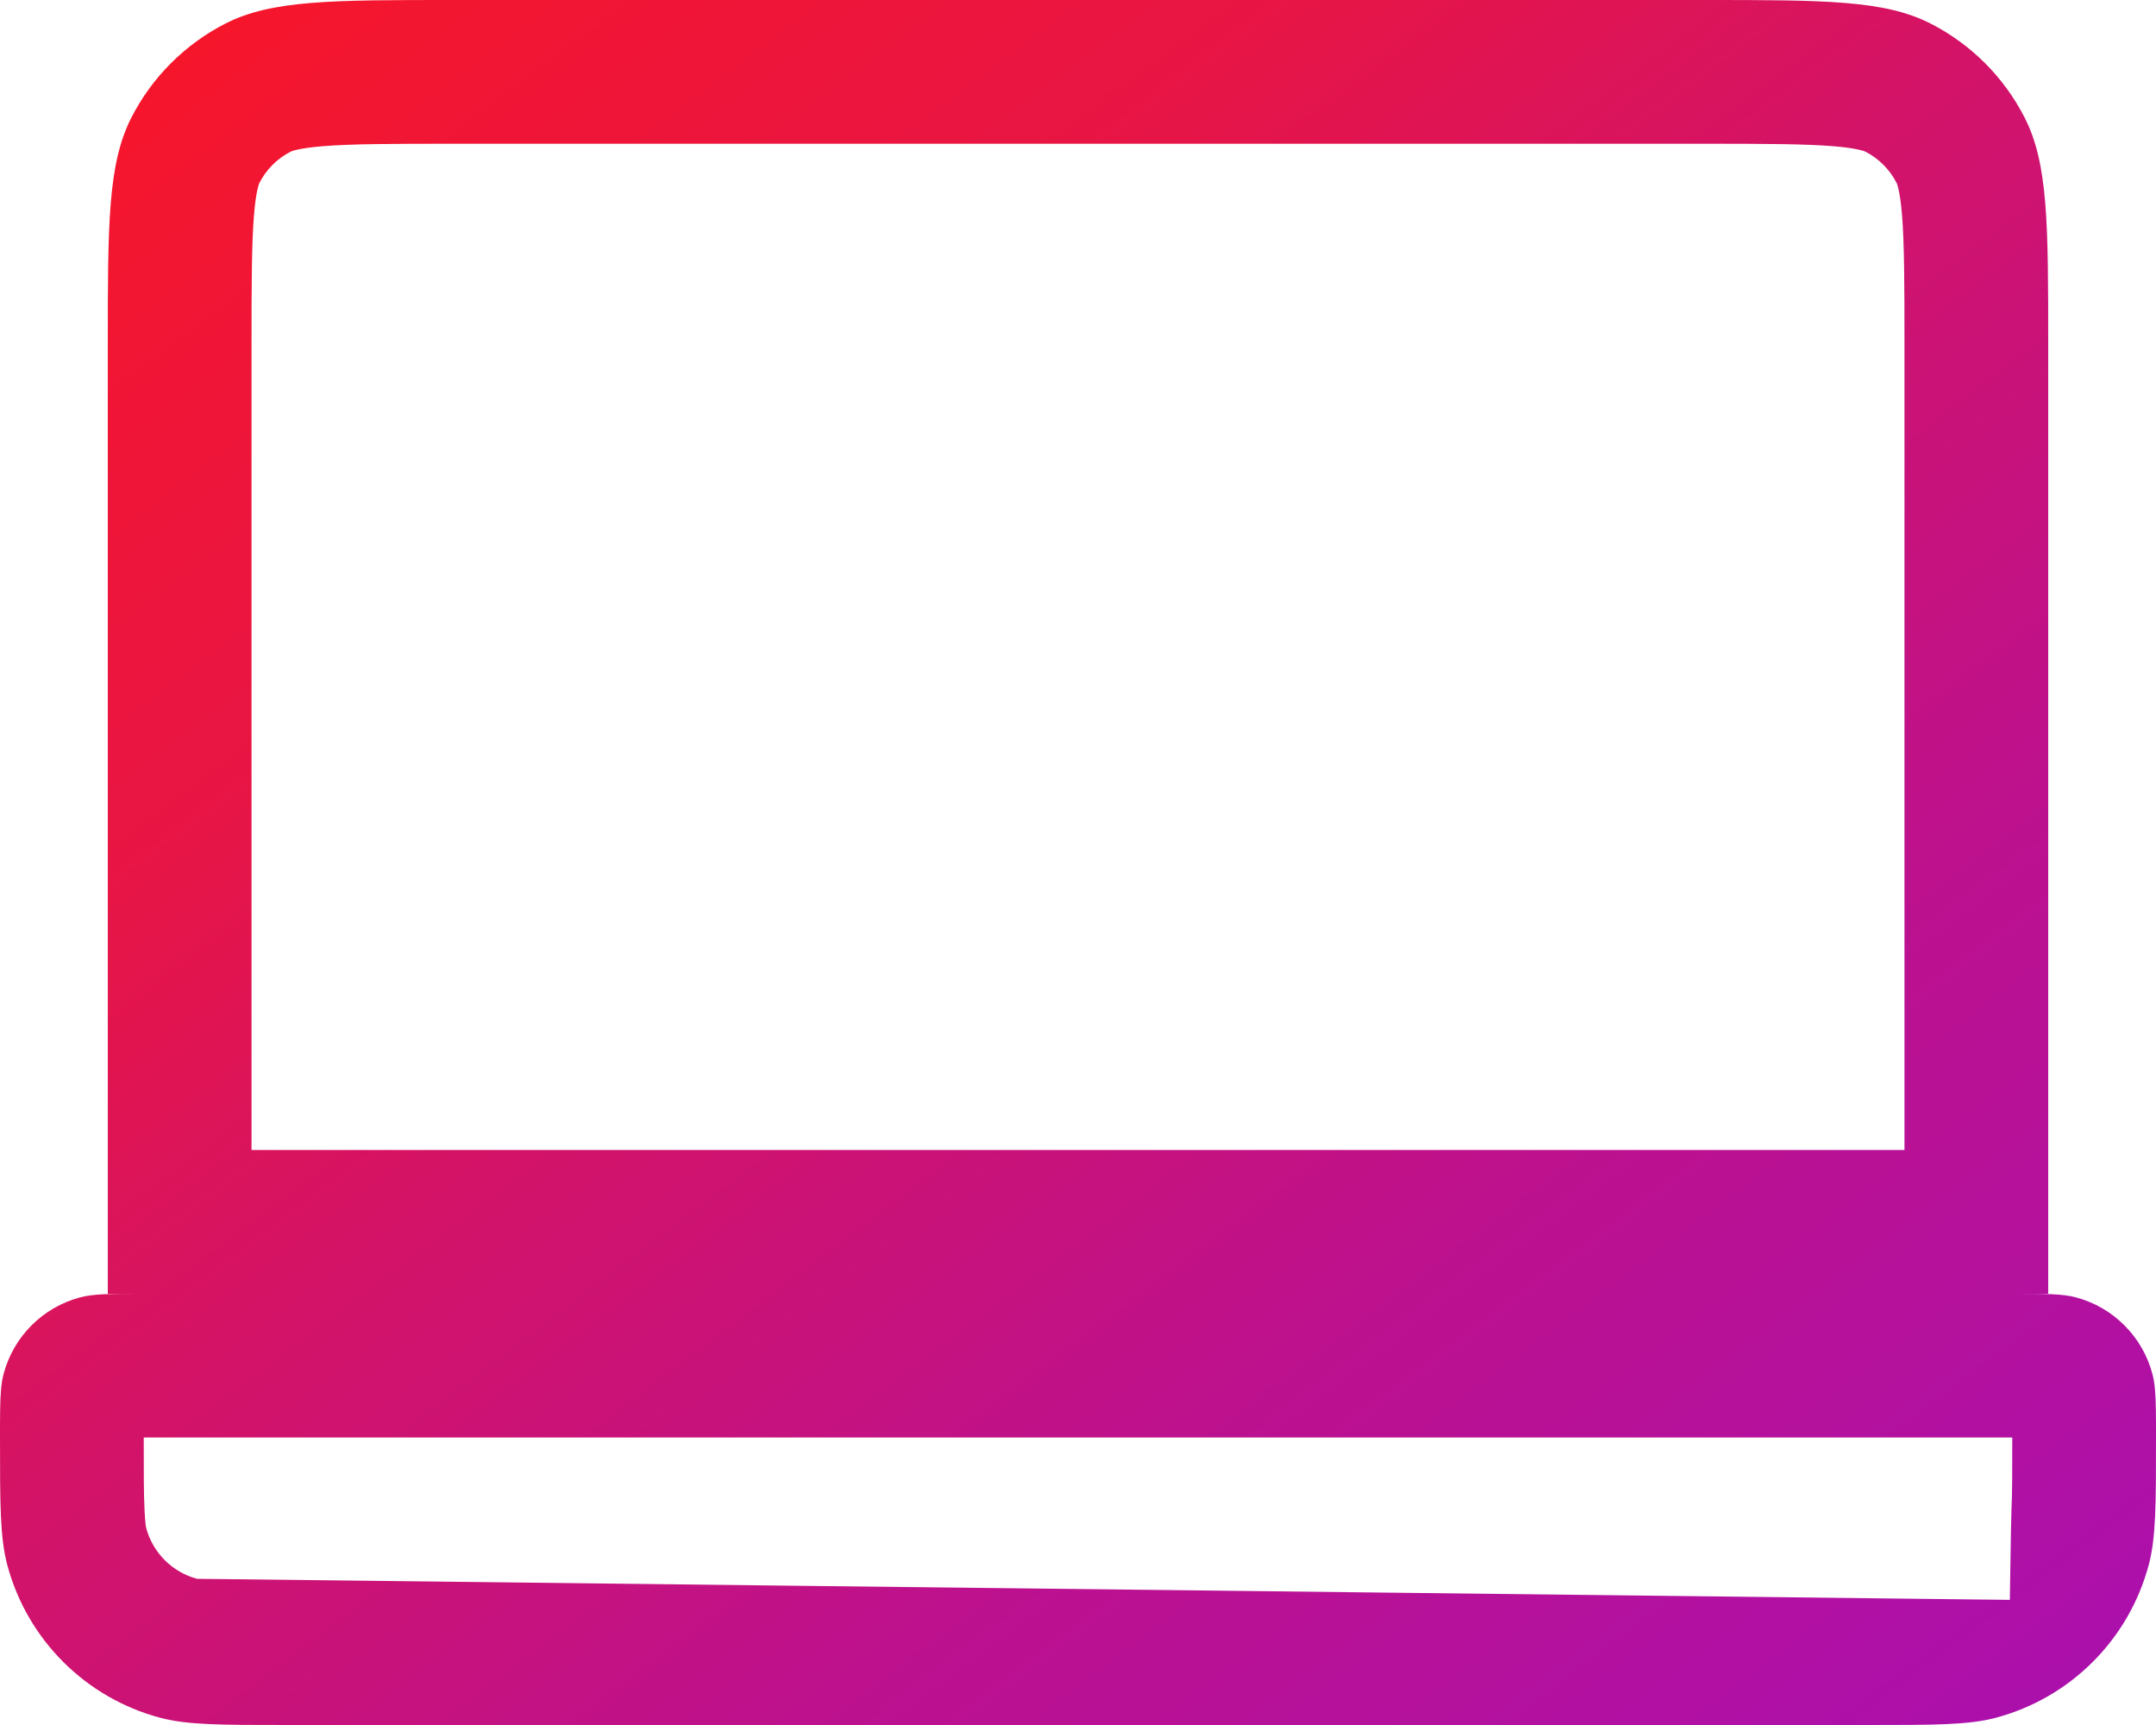 <svg width="30" height="24" viewBox="0 0 30 24" fill="none" xmlns="http://www.w3.org/2000/svg">
<path fill-rule="evenodd" clip-rule="evenodd" d="M28.5 18H28C28.465 18 28.698 18 28.888 18.051C29.406 18.19 29.81 18.594 29.949 19.112C29.967 19.179 29.979 19.252 29.986 19.338C30 19.496 30 19.7 30 20C30 20.93 30 21.395 29.898 21.776C29.62 22.812 28.812 23.62 27.776 23.898C27.395 24 26.93 24 26 24H4C3.07 24 2.605 24 2.224 23.898C1.188 23.62 0.38 22.812 0.102 21.776C0 21.395 0 20.93 0 20C0 19.7 0 19.496 0.014 19.338C0.021 19.252 0.033 19.179 0.051 19.112C0.19 18.594 0.594 18.19 1.112 18.051C1.303 18 1.535 18 2 18H1.5V4.8C1.5 3.12 1.5 2.28 1.827 1.638C2.115 1.074 2.574 0.615 3.138 0.327C3.78 0 4.62 0 6.3 0H23.7C25.38 0 26.22 0 26.862 0.327C27.427 0.615 27.885 1.074 28.173 1.638C28.5 2.28 28.5 3.12 28.5 4.8V18ZM3.5 16V4.8C3.5 3.927 3.502 3.392 3.534 2.992C3.549 2.806 3.569 2.693 3.585 2.625C3.592 2.592 3.599 2.572 3.603 2.562C3.606 2.551 3.609 2.546 3.609 2.546C3.705 2.358 3.858 2.205 4.046 2.109C4.046 2.109 4.051 2.106 4.062 2.103C4.072 2.099 4.092 2.092 4.125 2.085C4.193 2.069 4.306 2.049 4.492 2.034C4.892 2.002 5.427 2 6.3 2H23.7C24.573 2 25.108 2.002 25.508 2.034C25.694 2.049 25.807 2.069 25.875 2.085C25.908 2.092 25.928 2.099 25.938 2.103C25.949 2.106 25.954 2.109 25.954 2.109C26.142 2.205 26.295 2.358 26.391 2.546C26.391 2.546 26.394 2.551 26.397 2.562C26.401 2.572 26.408 2.592 26.415 2.625C26.431 2.693 26.451 2.806 26.466 2.992C26.498 3.392 26.5 3.927 26.5 4.8V16H3.5ZM2.741 21.966C2.396 21.873 2.127 21.604 2.034 21.259C2.032 21.252 2.019 21.19 2.011 21.003C2 20.779 2 20.483 2 20H28C28 20.483 28 20.779 27.989 21.003C27.981 21.189 27.968 22.251 27.966 22.259" fill="url(#paint0_linear_15260_9432)"/>
<defs>
<linearGradient id="paint0_linear_15260_9432" x1="0" y1="0" x2="22.355" y2="29.746" gradientUnits="userSpaceOnUse">
<stop stop-color="#F91626"/>
<stop offset="0.285" stop-color="#E81544"/>
<stop offset="0.459" stop-color="#D31368"/>
<stop offset="0.705" stop-color="#BC118F"/>
<stop offset="1" stop-color="#AA10AF"/>
</linearGradient>
</defs>
</svg>
